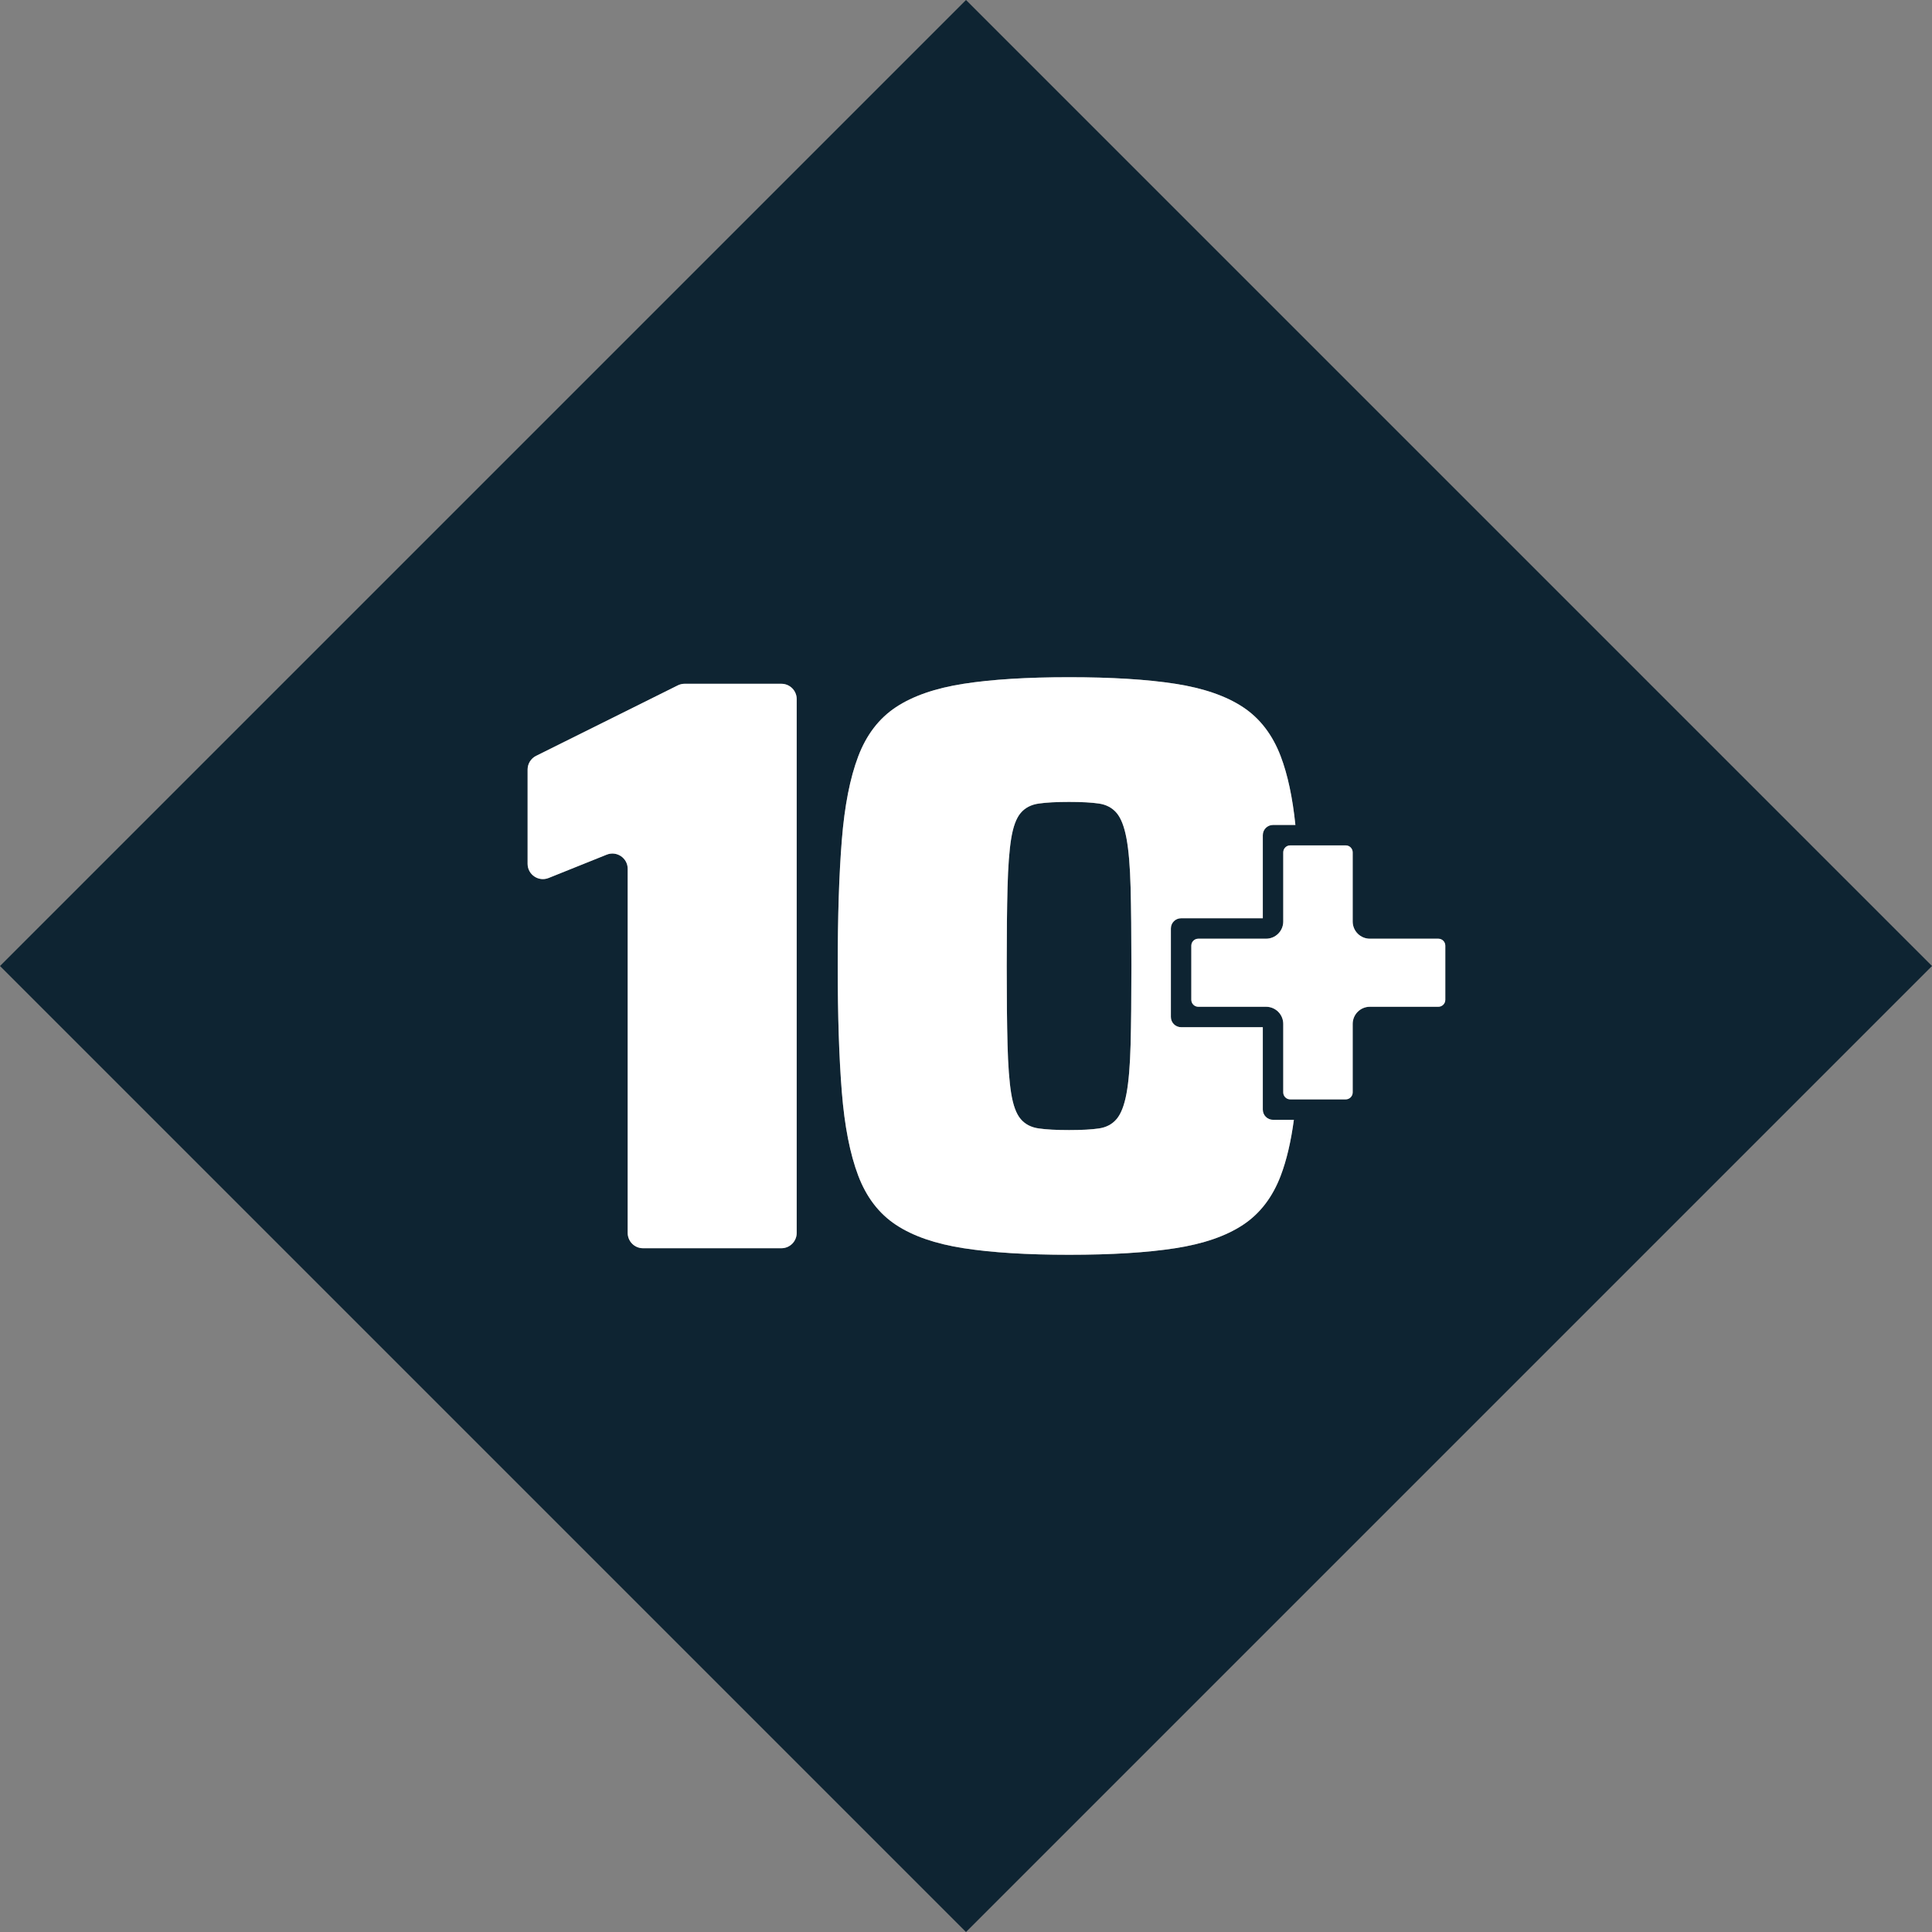<?xml version="1.0" encoding="UTF-8"?>
<svg id="Capa_2" data-name="Capa 2" xmlns="http://www.w3.org/2000/svg" viewBox="0 0 188.951 188.951">
  <rect x="0" y="0" width="188.951" height="188.951" fill="#808080" stroke="none"/>
  <defs>
    <style>
      .cls-1 {
        fill: #fff;
      }

      .cls-1, .cls-2 {
        stroke-width: 0px;
      }

      .cls-2 {
        fill: #0e2432;
      }
    </style>
  </defs>
  <g id="Capa_2-2" data-name="Capa 2">
    <g>
      <path class="cls-2" d="m110.172,81.999c-.214-1.15-.535-1.979-.963-2.488-.429-.507-1.003-.815-1.725-.922-.723-.107-1.699-.161-2.929-.161-1.231,0-2.221.054-2.969.161-.75.107-1.338.415-1.766.922-.429.509-.735,1.338-.923,2.488-.188,1.151-.308,2.742-.36,4.774-.054,2.034-.08,4.601-.08,7.703,0,3.103.026,5.67.08,7.702.053,2.034.173,3.625.36,4.774.188,1.151.494,1.979.923,2.487.428.509,1.016.816,1.766.923.748.108,1.737.16,2.969.16,1.229,0,2.206-.052,2.929-.16.722-.106,1.296-.414,1.725-.923.428-.508.749-1.336.963-2.487.214-1.149.348-2.74.401-4.774.053-2.032.08-4.6.08-7.702,0-3.102-.027-5.669-.08-7.703-.054-2.032-.188-3.623-.401-4.774Z"/>
      <path class="cls-2" d="m94.476,0L0,94.476l94.476,94.476,94.476-94.476L94.476,0Zm-16.558,120.581c0,.826-.67,1.496-1.496,1.496h-13.536c-.826,0-1.496-.67-1.496-1.496v-35.606c0-1.06-1.071-1.783-2.054-1.389l-5.681,2.282c-.983.395-2.054-.329-2.054-1.388v-9.216c0-.568.322-1.087.83-1.34l13.859-6.893c.207-.103.435-.157.666-.157h9.466c.826,0,1.496.67,1.496,1.496v52.21Zm47.34-5.604c-.802,2.113-2.033,3.718-3.69,4.813-1.659,1.098-3.865,1.859-6.62,2.287-2.756.428-6.218.642-10.391.642-4.12,0-7.557-.214-10.311-.642-2.756-.428-4.962-1.189-6.62-2.287-1.658-1.096-2.888-2.7-3.69-4.813s-1.338-4.841-1.604-8.185c-.269-3.343-.401-7.448-.401-12.316,0-4.867.133-8.973.401-12.316.267-3.342.802-6.07,1.604-8.184.803-2.113,2.032-3.717,3.69-4.814,1.658-1.096,3.864-1.858,6.62-2.287,2.754-.428,6.19-.642,10.311-.642,4.173,0,7.635.214,10.391.642,2.755.429,4.961,1.191,6.62,2.287,1.657,1.097,2.889,2.702,3.69,4.814.68,1.792,1.157,4.03,1.433,6.705h-2.187c-.553,0-1,.447-1,1v8.126h-7.991c-.553,0-1,.447-1,1v8.655c0,.553.447,1,1,1h7.991v8.059c0,.553.447,1,1,1h2.038c-.286,2.129-.713,3.952-1.284,5.457Zm15.414-16.515h-6.696c-.928,0-1.681.753-1.681,1.681v6.696c0,.376-.305.681-.681.681h-5.428c-.376,0-.681-.305-.681-.681v-6.696c0-.929-.753-1.681-1.681-1.681h-6.629c-.376,0-.681-.305-.681-.681v-5.293c0-.376.305-.681.681-.681h6.629c.929,0,1.681-.753,1.681-1.681v-6.764c0-.376.305-.681.681-.681h5.428c.376,0,.681.305.681.681v6.764c0,.928.753,1.681,1.681,1.681h6.696c.376,0,.681.305.681.681v5.293c0,.376-.305.681-.681.681Z"/>
      <path class="cls-1" d="m76.421,66.874h-9.466c-.231,0-.459.054-.666.157l-13.859,6.893c-.508.253-.83.772-.83,1.34v9.216c0,1.06,1.071,1.783,2.054,1.388l5.681-2.282c.983-.395,2.054.329,2.054,1.389v35.606c0,.826.67,1.496,1.496,1.496h13.536c.826,0,1.496-.67,1.496-1.496v-52.21c0-.826-.67-1.496-1.496-1.496Z"/>
      <path class="cls-1" d="m123.503,108.52v-8.059h-7.991c-.553,0-1-.447-1-1v-8.655c0-.553.447-1,1-1h7.991v-8.126c0-.553.447-1,1-1h2.187c-.276-2.675-.752-4.913-1.433-6.705-.802-2.113-2.033-3.717-3.69-4.814-1.659-1.096-3.865-1.858-6.62-2.287-2.756-.428-6.218-.642-10.391-.642-4.12,0-7.557.214-10.311.642-2.756.429-4.962,1.191-6.62,2.287-1.658,1.097-2.888,2.702-3.69,4.814-.803,2.114-1.338,4.842-1.604,8.184-.269,3.344-.401,7.45-.401,12.316,0,4.868.133,8.974.401,12.316.267,3.344.802,6.071,1.604,8.185s2.032,3.718,3.69,4.813c1.658,1.098,3.864,1.859,6.62,2.287,2.754.428,6.19.642,10.311.642,4.173,0,7.635-.214,10.391-.642,2.755-.428,4.961-1.189,6.62-2.287,1.657-1.096,2.889-2.7,3.69-4.813.572-1.505.998-3.328,1.284-5.457h-2.038c-.553,0-1-.447-1-1Zm-12.93-6.342c-.054,2.034-.188,3.625-.401,4.774-.214,1.151-.535,1.979-.963,2.487-.429.509-1.003.816-1.725.923-.723.108-1.699.16-2.929.16-1.231,0-2.221-.052-2.969-.16-.75-.106-1.338-.414-1.766-.923-.429-.508-.735-1.336-.923-2.487-.188-1.149-.308-2.74-.36-4.774-.054-2.032-.08-4.6-.08-7.702,0-3.102.026-5.669.08-7.703.053-2.032.173-3.623.36-4.774.188-1.15.494-1.979.923-2.488.428-.507,1.016-.815,1.766-.922.748-.107,1.737-.161,2.969-.161,1.229,0,2.206.054,2.929.161.722.107,1.296.415,1.725.922.428.509.749,1.338.963,2.488.214,1.151.348,2.742.401,4.774.053,2.034.08,4.601.08,7.703,0,3.103-.027,5.67-.08,7.702Z"/>
      <path class="cls-1" d="m140.67,91.806h-6.696c-.928,0-1.681-.753-1.681-1.681v-6.764c0-.376-.305-.681-.681-.681h-5.428c-.376,0-.681.305-.681.681v6.764c0,.928-.753,1.681-1.681,1.681h-6.629c-.376,0-.681.305-.681.681v5.293c0,.376.305.681.681.681h6.629c.929,0,1.681.753,1.681,1.681v6.696c0,.376.305.681.681.681h5.428c.376,0,.681-.305.681-.681v-6.696c0-.929.753-1.681,1.681-1.681h6.696c.376,0,.681-.305.681-.681v-5.293c0-.376-.305-.681-.681-.681Z"/>
    </g>
  </g>
</svg>